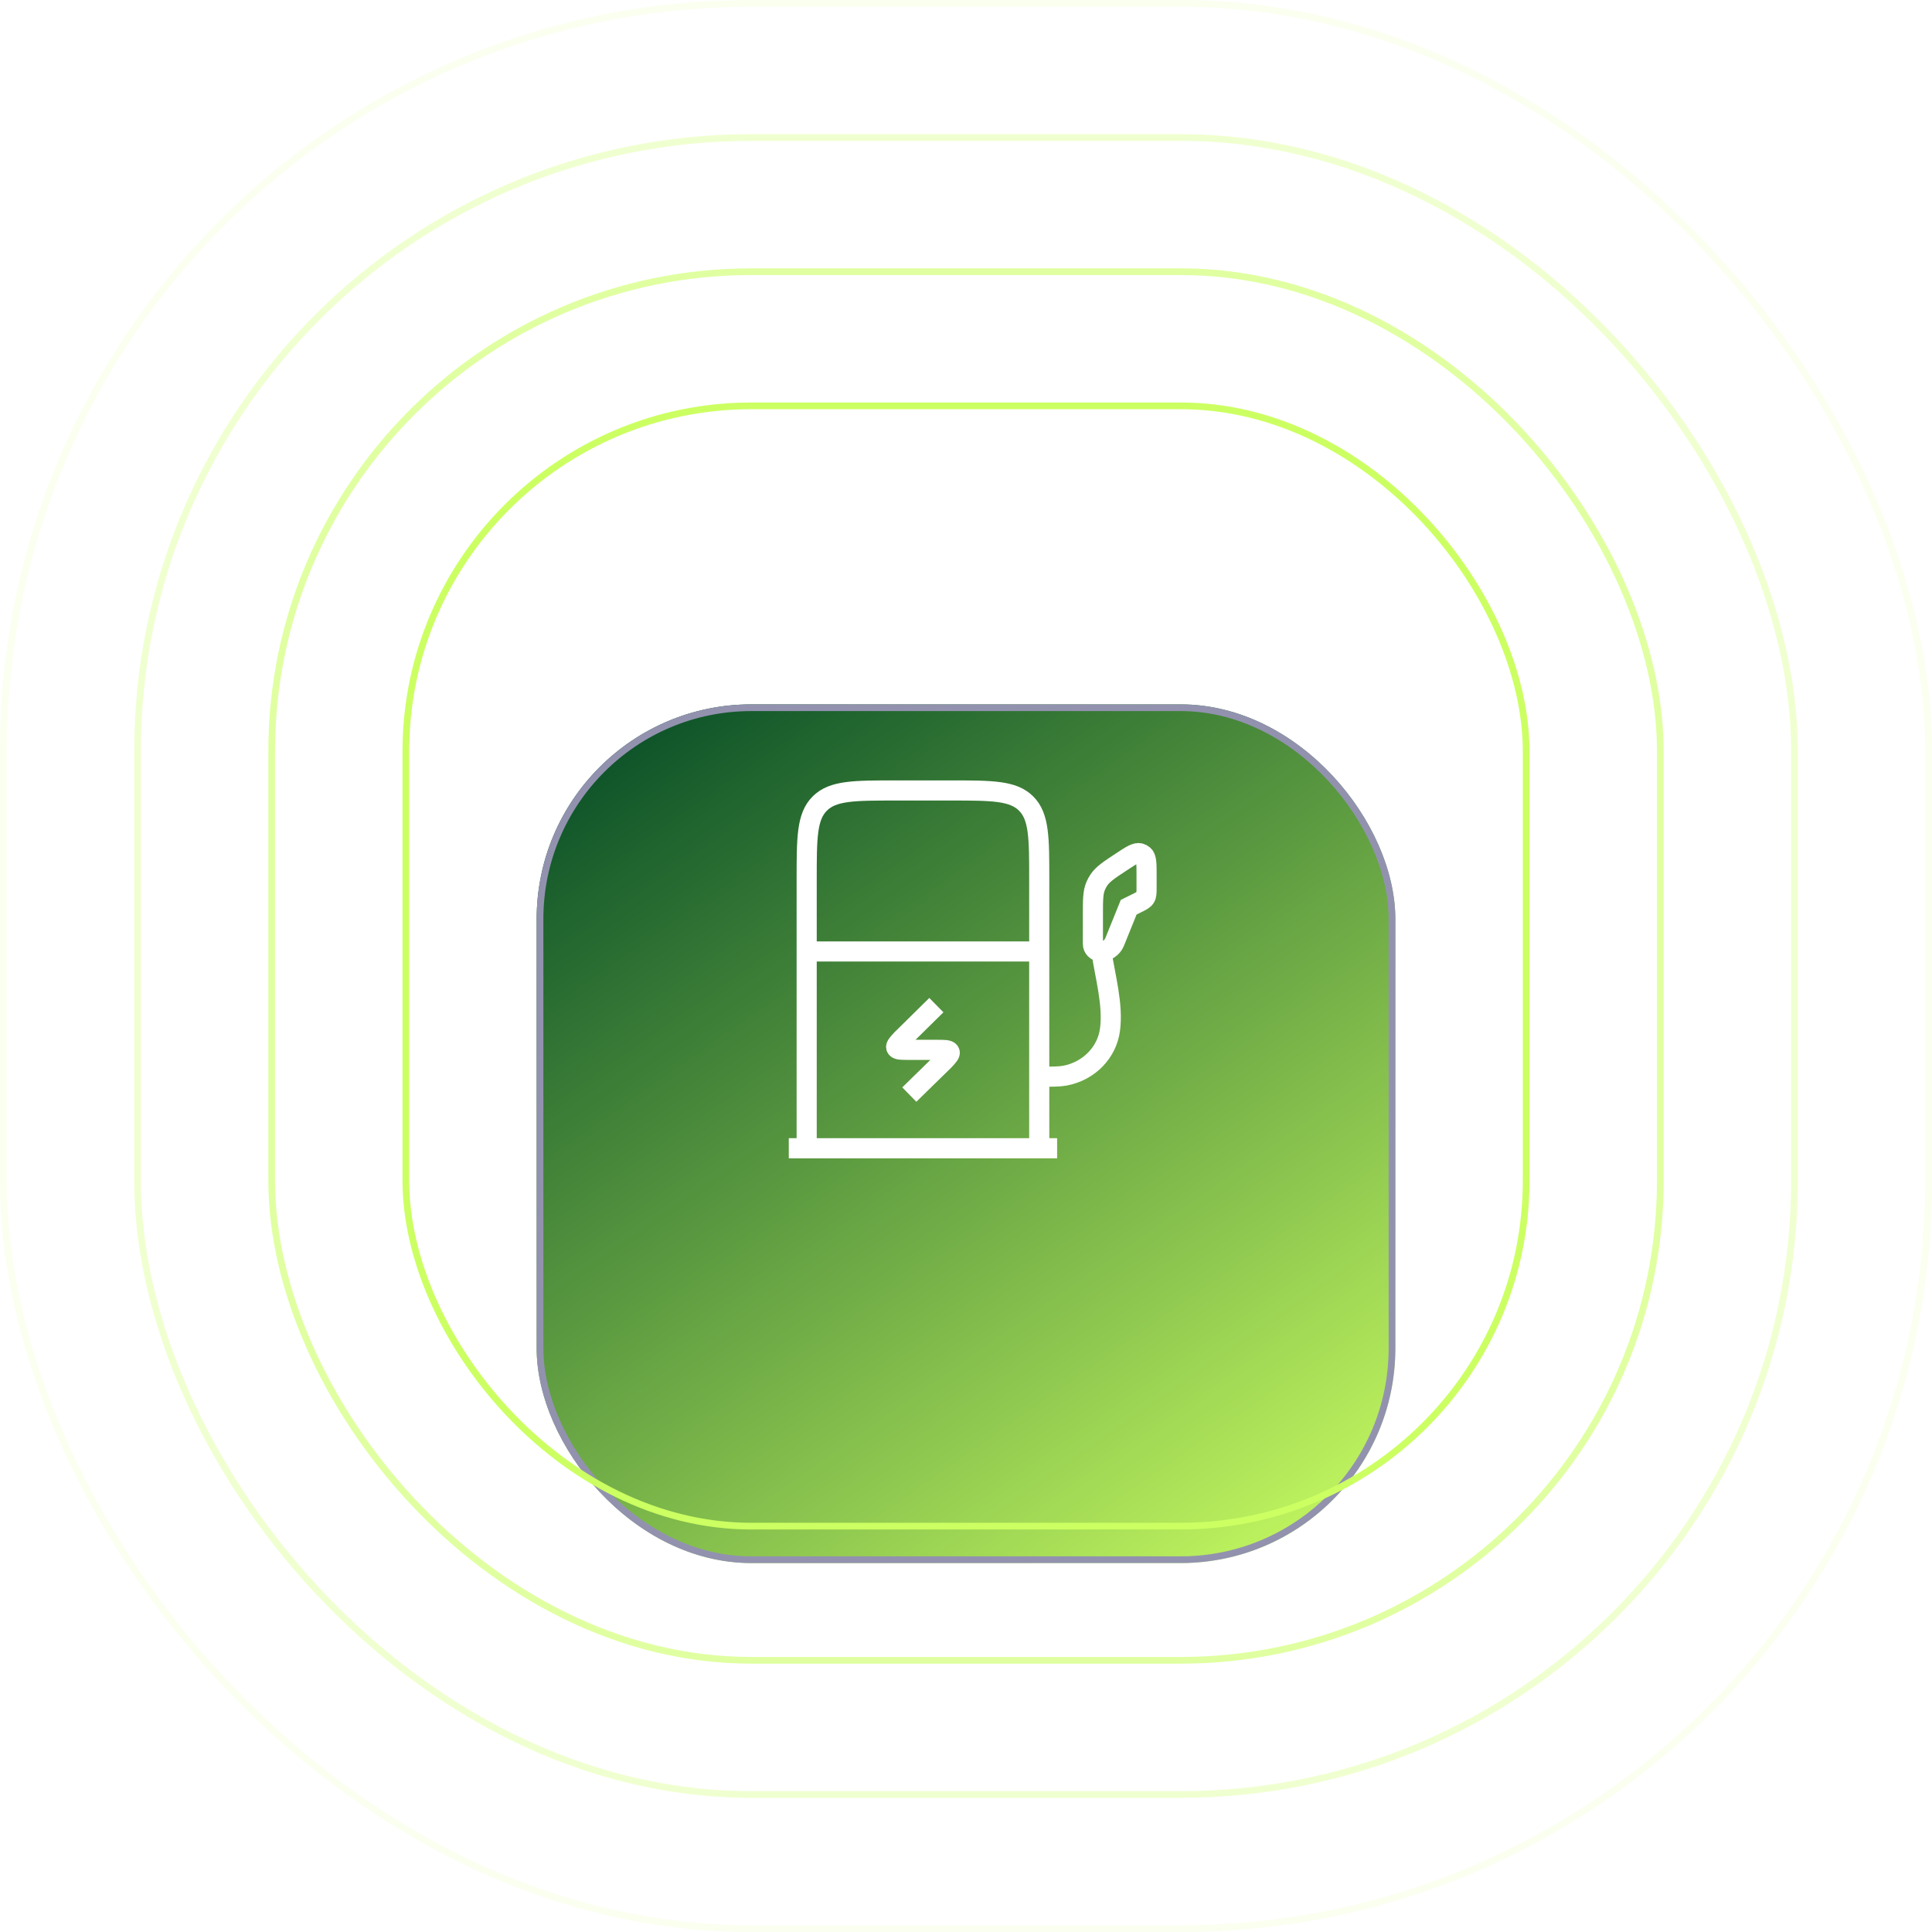 <svg width="288" height="288" viewBox="0 0 288 288" fill="none" xmlns="http://www.w3.org/2000/svg">
<g filter="url(#filter0_dii_1_81)">
<rect x="80" y="80" width="128" height="128" rx="32" fill="url(#paint0_linear_1_81)"/>
<rect x="80.5" y="80.5" width="127" height="127" rx="31.5" stroke="#9292AF"/>
</g>
<rect opacity="0.1" x="0.5" y="0.5" width="287" height="287" rx="111.5" stroke="#CCFF62"/>
<rect opacity="0.3" x="20.5" y="20.5" width="247" height="247" rx="91.5" stroke="#CCFF62"/>
<rect opacity="0.6" x="40.5" y="40.5" width="207" height="207" rx="71.5" stroke="#CCFF62"/>
<rect x="60.5" y="60.5" width="167" height="167" rx="51.5" stroke="#CCFF62"/>
<path d="M120.25 171.167V131.167C120.25 124.881 120.25 121.737 122.202 119.785C124.154 117.833 127.298 117.833 133.583 117.833H141.583C147.869 117.833 151.013 117.833 152.965 119.785C154.917 121.737 154.917 124.881 154.917 131.167V171.167M117.583 171.167H157.583M120.25 141.833H154.917M168.25 135.239L169.442 134.647C170.162 134.292 170.519 134.113 170.717 133.796C170.917 133.476 170.917 133.081 170.917 132.287V130.436C170.917 128.721 170.917 127.863 170.453 127.468C170.305 127.343 170.132 127.251 169.946 127.199C169.354 127.033 168.631 127.511 167.189 128.463C165.335 129.684 164.41 130.295 163.818 131.167C163.623 131.456 163.457 131.764 163.322 132.087C162.917 133.055 162.917 134.153 162.917 136.359V140.713C162.917 141.332 163.423 141.833 164.05 141.833C164.501 141.835 164.942 141.701 165.317 141.45C165.692 141.2 165.983 140.843 166.154 140.425L168.25 135.239Z" stroke="white" stroke-width="3" strokeLinecap="round" strokeLinejoin="round"/>
<path d="M164.191 141.833C164.725 145.529 165.97 149.753 165.463 153.513C165.007 156.919 162.311 159.668 158.765 160.343C157.938 160.5 156.93 160.5 154.917 160.5M139.583 149.833L134.394 154.945C133.762 155.631 133.445 155.972 133.642 156.236C133.837 156.5 134.407 156.5 135.549 156.5H139.615C140.759 156.5 141.33 156.5 141.525 156.764C141.722 157.031 141.405 157.369 140.773 158.055L135.549 163.167" stroke="white" stroke-width="3" strokeLinecap="round" strokeLinejoin="round"/>
<defs>
<filter id="filter0_dii_1_81" x="61" y="79" width="166" height="173" filterUnits="userSpaceOnUse" color-interpolation-filters="sRGB">
<feFlood flood-opacity="0" result="BackgroundImageFix"/>
<feColorMatrix in="SourceAlpha" type="matrix" values="0 0 0 0 0 0 0 0 0 0 0 0 0 0 0 0 0 0 127 0" result="hardAlpha"/>
<feMorphology radius="1" operator="erode" in="SourceAlpha" result="effect1_dropShadow_1_81"/>
<feOffset dy="25"/>
<feGaussianBlur stdDeviation="10"/>
<feComposite in2="hardAlpha" operator="out"/>
<feColorMatrix type="matrix" values="0 0 0 0 0 0 0 0 0 0 0 0 0 0 0 0 0 0 0.2 0"/>
<feBlend mode="normal" in2="BackgroundImageFix" result="effect1_dropShadow_1_81"/>
<feBlend mode="normal" in="SourceGraphic" in2="effect1_dropShadow_1_81" result="shape"/>
<feColorMatrix in="SourceAlpha" type="matrix" values="0 0 0 0 0 0 0 0 0 0 0 0 0 0 0 0 0 0 127 0" result="hardAlpha"/>
<feMorphology radius="1" operator="erode" in="SourceAlpha" result="effect2_innerShadow_1_81"/>
<feOffset dy="1"/>
<feGaussianBlur stdDeviation="0.5"/>
<feComposite in2="hardAlpha" operator="arithmetic" k2="-1" k3="1"/>
<feColorMatrix type="matrix" values="0 0 0 0 0.8 0 0 0 0 0.78 0 0 0 0 0.78 0 0 0 0.2 0"/>
<feBlend mode="normal" in2="shape" result="effect2_innerShadow_1_81"/>
<feColorMatrix in="SourceAlpha" type="matrix" values="0 0 0 0 0 0 0 0 0 0 0 0 0 0 0 0 0 0 127 0" result="hardAlpha"/>
<feMorphology radius="1" operator="erode" in="SourceAlpha" result="effect3_innerShadow_1_81"/>
<feOffset dy="-1"/>
<feGaussianBlur stdDeviation="0.5"/>
<feComposite in2="hardAlpha" operator="arithmetic" k2="-1" k3="1"/>
<feColorMatrix type="matrix" values="0 0 0 0 0.8 0 0 0 0 0.78 0 0 0 0 0.78 0 0 0 0.2 0"/>
<feBlend mode="normal" in2="effect2_innerShadow_1_81" result="effect3_innerShadow_1_81"/>
</filter>
<linearGradient id="paint0_linear_1_81" x1="80" y1="80" x2="182.251" y2="226.03" gradientUnits="userSpaceOnUse">
<stop stop-color="#004725"/>
<stop offset="1" stop-color="#CCFF62"/>
</linearGradient>
</defs>
</svg>
